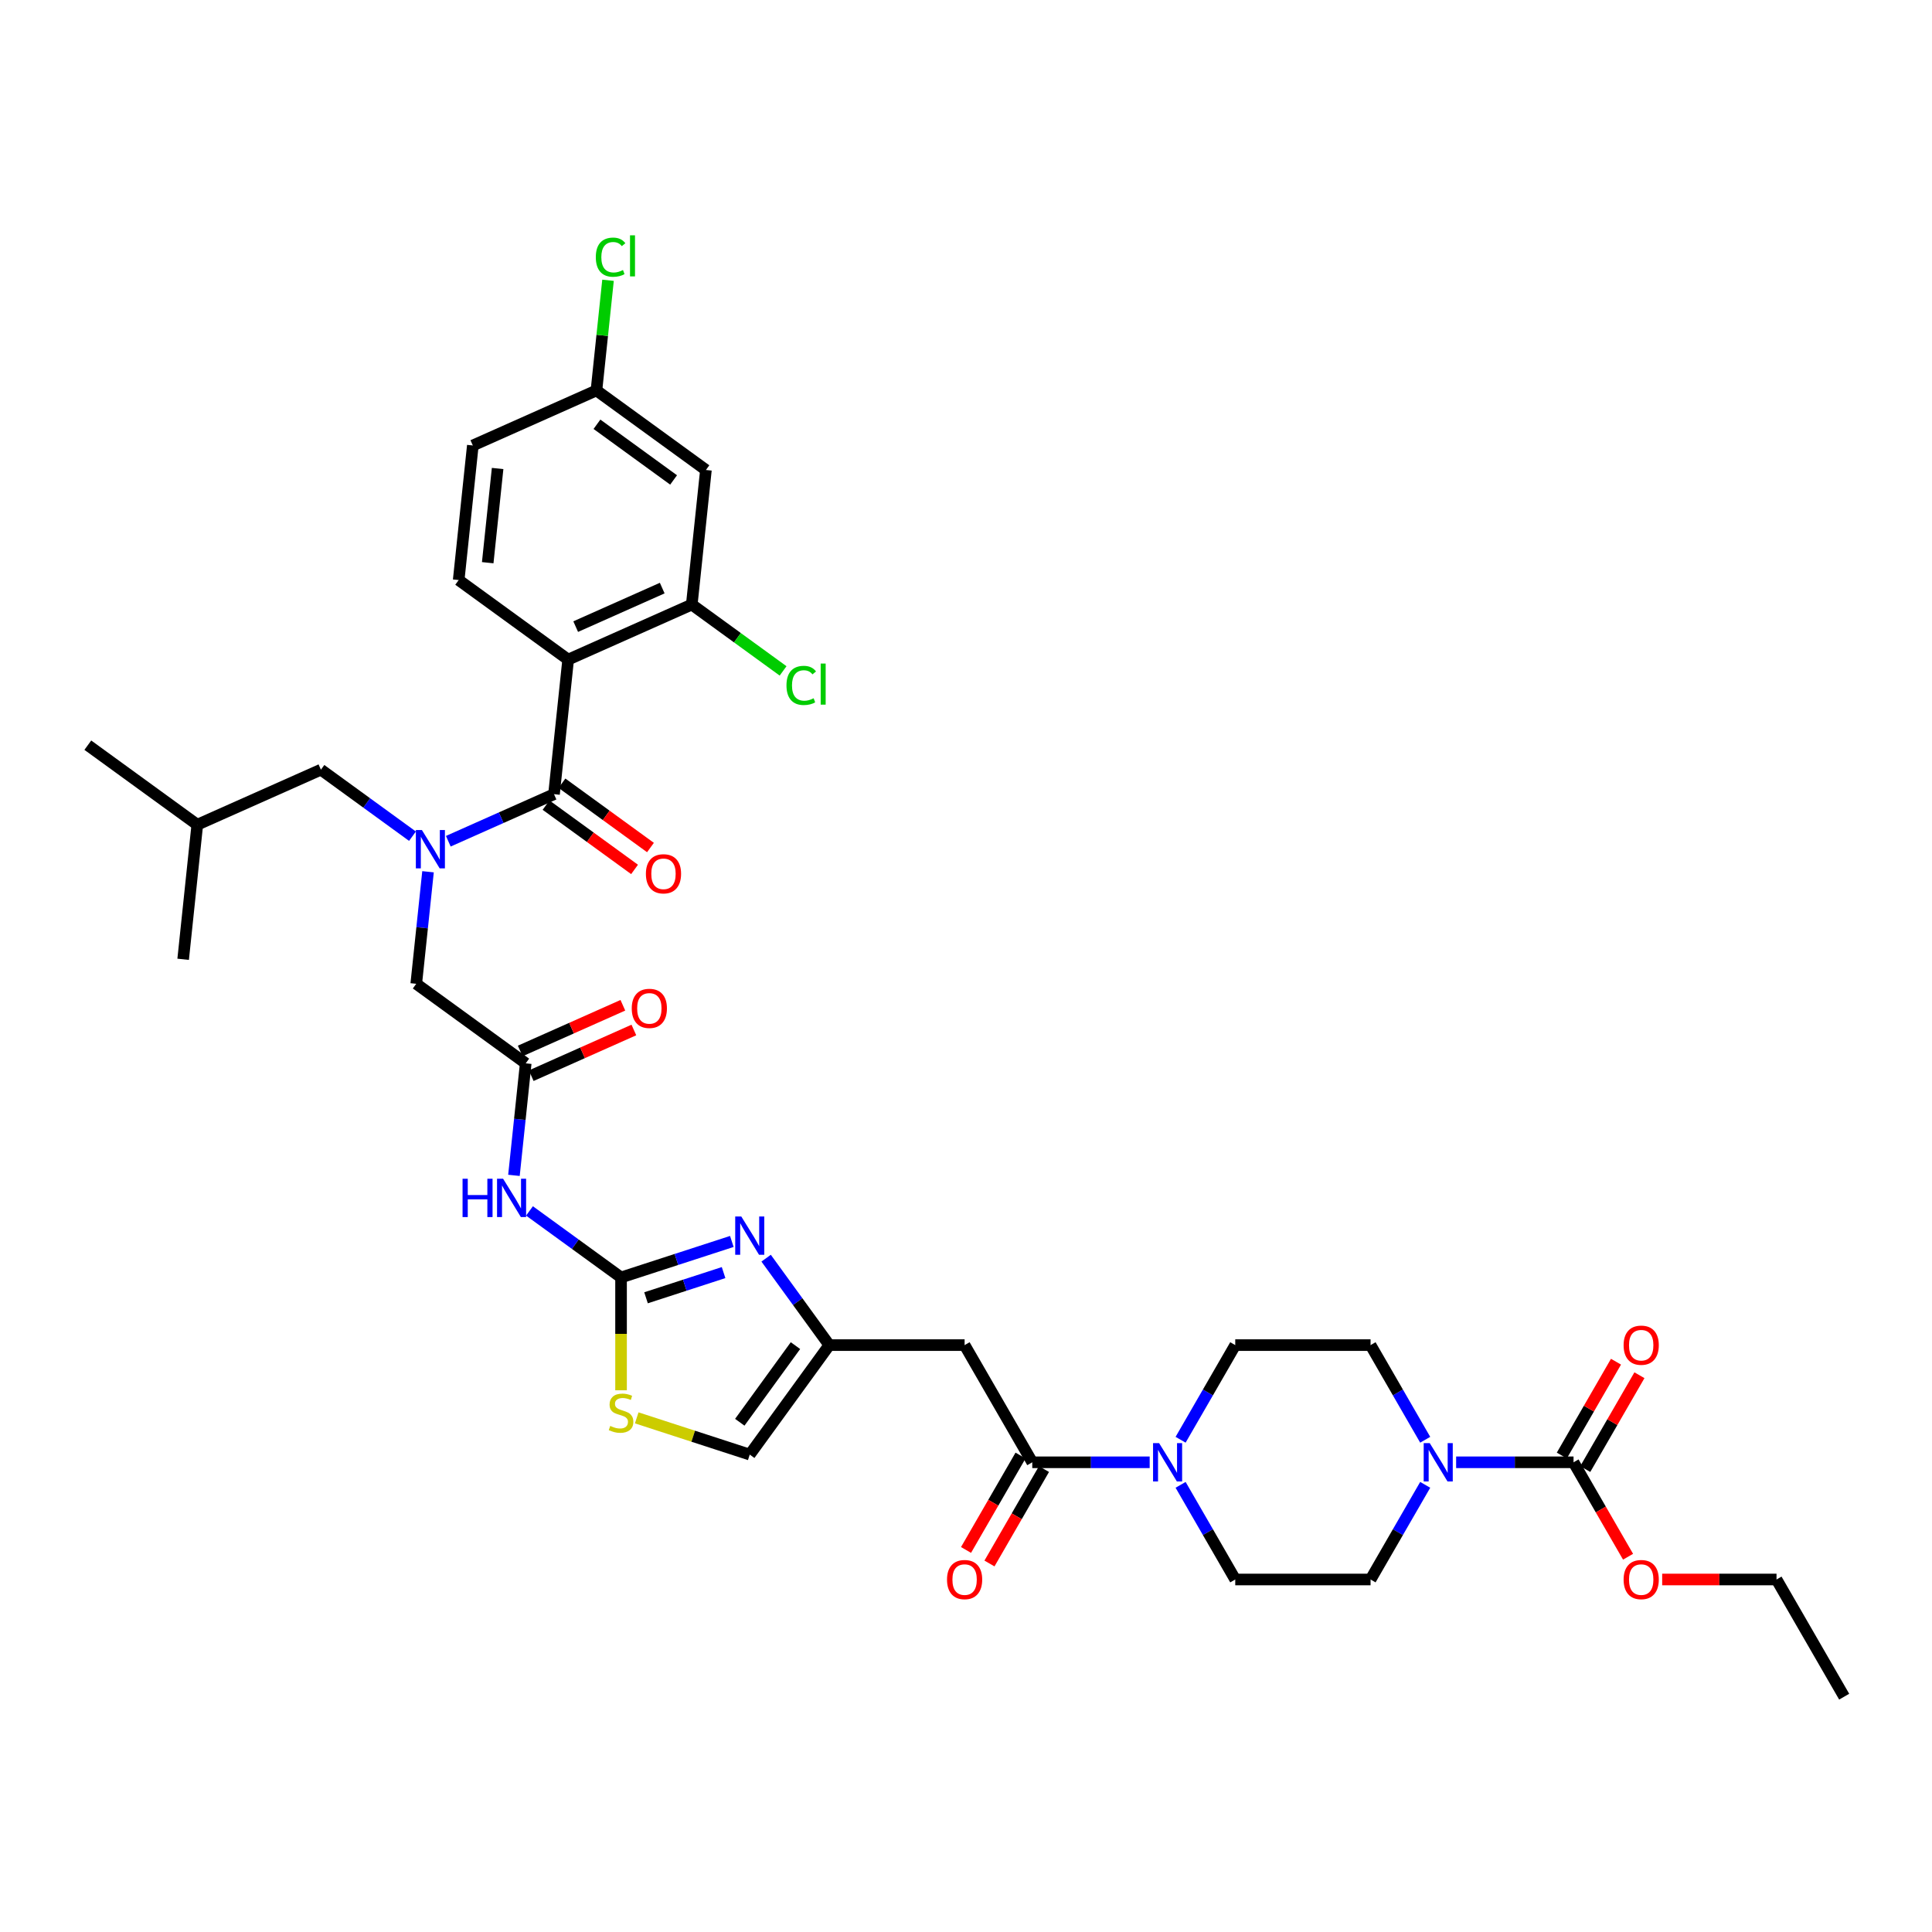 <?xml version='1.0' encoding='iso-8859-1'?>
<svg version='1.1' baseProfile='full'
              xmlns='http://www.w3.org/2000/svg'
                      xmlns:rdkit='http://www.rdkit.org/xml'
                      xmlns:xlink='http://www.w3.org/1999/xlink'
                  xml:space='preserve'
width='1000px' height='1000px' viewBox='0 0 1000 1000'>
<!-- END OF HEADER -->
<rect style='opacity:1.0;fill:#FFFFFF;stroke:none' width='1000' height='1000' x='0' y='0'> </rect>
<path class='bond-0' d='M 294.076,341.407 L 286.755,411.064' style='fill:none;fill-rule:evenodd;stroke:#000000;stroke-width:6px;stroke-linecap:butt;stroke-linejoin:miter;stroke-opacity:1' />
<path class='bond-11' d='M 294.076,341.407 L 358.062,312.918' style='fill:none;fill-rule:evenodd;stroke:#000000;stroke-width:6px;stroke-linecap:butt;stroke-linejoin:miter;stroke-opacity:1' />
<path class='bond-11' d='M 297.976,324.336 L 342.766,304.394' style='fill:none;fill-rule:evenodd;stroke:#000000;stroke-width:6px;stroke-linecap:butt;stroke-linejoin:miter;stroke-opacity:1' />
<path class='bond-15' d='M 294.076,341.407 L 237.412,300.237' style='fill:none;fill-rule:evenodd;stroke:#000000;stroke-width:6px;stroke-linecap:butt;stroke-linejoin:miter;stroke-opacity:1' />
<path class='bond-2' d='M 286.755,411.064 L 259.399,423.244' style='fill:none;fill-rule:evenodd;stroke:#000000;stroke-width:6px;stroke-linecap:butt;stroke-linejoin:miter;stroke-opacity:1' />
<path class='bond-2' d='M 259.399,423.244 L 232.043,435.423' style='fill:none;fill-rule:evenodd;stroke:#0000FF;stroke-width:6px;stroke-linecap:butt;stroke-linejoin:miter;stroke-opacity:1' />
<path class='bond-18' d='M 282.638,416.73 L 305.542,433.371' style='fill:none;fill-rule:evenodd;stroke:#000000;stroke-width:6px;stroke-linecap:butt;stroke-linejoin:miter;stroke-opacity:1' />
<path class='bond-18' d='M 305.542,433.371 L 328.446,450.012' style='fill:none;fill-rule:evenodd;stroke:#FF0000;stroke-width:6px;stroke-linecap:butt;stroke-linejoin:miter;stroke-opacity:1' />
<path class='bond-18' d='M 290.872,405.398 L 313.776,422.038' style='fill:none;fill-rule:evenodd;stroke:#000000;stroke-width:6px;stroke-linecap:butt;stroke-linejoin:miter;stroke-opacity:1' />
<path class='bond-18' d='M 313.776,422.038 L 336.68,438.679' style='fill:none;fill-rule:evenodd;stroke:#FF0000;stroke-width:6px;stroke-linecap:butt;stroke-linejoin:miter;stroke-opacity:1' />
<path class='bond-1' d='M 321.455,661.205 L 297.76,643.989' style='fill:none;fill-rule:evenodd;stroke:#000000;stroke-width:6px;stroke-linecap:butt;stroke-linejoin:miter;stroke-opacity:1' />
<path class='bond-1' d='M 297.76,643.989 L 274.064,626.774' style='fill:none;fill-rule:evenodd;stroke:#0000FF;stroke-width:6px;stroke-linecap:butt;stroke-linejoin:miter;stroke-opacity:1' />
<path class='bond-3' d='M 321.455,661.205 L 350.125,651.89' style='fill:none;fill-rule:evenodd;stroke:#000000;stroke-width:6px;stroke-linecap:butt;stroke-linejoin:miter;stroke-opacity:1' />
<path class='bond-3' d='M 350.125,651.89 L 378.795,642.574' style='fill:none;fill-rule:evenodd;stroke:#0000FF;stroke-width:6px;stroke-linecap:butt;stroke-linejoin:miter;stroke-opacity:1' />
<path class='bond-3' d='M 334.385,671.733 L 354.454,665.212' style='fill:none;fill-rule:evenodd;stroke:#000000;stroke-width:6px;stroke-linecap:butt;stroke-linejoin:miter;stroke-opacity:1' />
<path class='bond-3' d='M 354.454,665.212 L 374.523,658.692' style='fill:none;fill-rule:evenodd;stroke:#0000FF;stroke-width:6px;stroke-linecap:butt;stroke-linejoin:miter;stroke-opacity:1' />
<path class='bond-12' d='M 321.455,661.205 L 321.455,690.405' style='fill:none;fill-rule:evenodd;stroke:#000000;stroke-width:6px;stroke-linecap:butt;stroke-linejoin:miter;stroke-opacity:1' />
<path class='bond-12' d='M 321.455,690.405 L 321.455,719.605' style='fill:none;fill-rule:evenodd;stroke:#CCCC00;stroke-width:6px;stroke-linecap:butt;stroke-linejoin:miter;stroke-opacity:1' />
<path class='bond-16' d='M 221.543,451.221 L 218.495,480.215' style='fill:none;fill-rule:evenodd;stroke:#0000FF;stroke-width:6px;stroke-linecap:butt;stroke-linejoin:miter;stroke-opacity:1' />
<path class='bond-16' d='M 218.495,480.215 L 215.448,509.21' style='fill:none;fill-rule:evenodd;stroke:#000000;stroke-width:6px;stroke-linecap:butt;stroke-linejoin:miter;stroke-opacity:1' />
<path class='bond-19' d='M 213.496,432.815 L 189.8,415.599' style='fill:none;fill-rule:evenodd;stroke:#0000FF;stroke-width:6px;stroke-linecap:butt;stroke-linejoin:miter;stroke-opacity:1' />
<path class='bond-19' d='M 189.8,415.599 L 166.105,398.383' style='fill:none;fill-rule:evenodd;stroke:#000000;stroke-width:6px;stroke-linecap:butt;stroke-linejoin:miter;stroke-opacity:1' />
<path class='bond-9' d='M 396.546,651.23 L 412.892,673.728' style='fill:none;fill-rule:evenodd;stroke:#0000FF;stroke-width:6px;stroke-linecap:butt;stroke-linejoin:miter;stroke-opacity:1' />
<path class='bond-9' d='M 412.892,673.728 L 429.237,696.226' style='fill:none;fill-rule:evenodd;stroke:#000000;stroke-width:6px;stroke-linecap:butt;stroke-linejoin:miter;stroke-opacity:1' />
<path class='bond-4' d='M 534.299,756.883 L 499.279,696.226' style='fill:none;fill-rule:evenodd;stroke:#000000;stroke-width:6px;stroke-linecap:butt;stroke-linejoin:miter;stroke-opacity:1' />
<path class='bond-7' d='M 534.299,756.883 L 564.683,756.883' style='fill:none;fill-rule:evenodd;stroke:#000000;stroke-width:6px;stroke-linecap:butt;stroke-linejoin:miter;stroke-opacity:1' />
<path class='bond-7' d='M 564.683,756.883 L 595.067,756.883' style='fill:none;fill-rule:evenodd;stroke:#0000FF;stroke-width:6px;stroke-linecap:butt;stroke-linejoin:miter;stroke-opacity:1' />
<path class='bond-25' d='M 528.233,753.381 L 514.124,777.819' style='fill:none;fill-rule:evenodd;stroke:#000000;stroke-width:6px;stroke-linecap:butt;stroke-linejoin:miter;stroke-opacity:1' />
<path class='bond-25' d='M 514.124,777.819 L 500.014,802.257' style='fill:none;fill-rule:evenodd;stroke:#FF0000;stroke-width:6px;stroke-linecap:butt;stroke-linejoin:miter;stroke-opacity:1' />
<path class='bond-25' d='M 540.365,760.385 L 526.255,784.823' style='fill:none;fill-rule:evenodd;stroke:#000000;stroke-width:6px;stroke-linecap:butt;stroke-linejoin:miter;stroke-opacity:1' />
<path class='bond-25' d='M 526.255,784.823 L 512.146,809.262' style='fill:none;fill-rule:evenodd;stroke:#FF0000;stroke-width:6px;stroke-linecap:butt;stroke-linejoin:miter;stroke-opacity:1' />
<path class='bond-5' d='M 266.017,608.367 L 269.065,579.373' style='fill:none;fill-rule:evenodd;stroke:#0000FF;stroke-width:6px;stroke-linecap:butt;stroke-linejoin:miter;stroke-opacity:1' />
<path class='bond-5' d='M 269.065,579.373 L 272.112,550.379' style='fill:none;fill-rule:evenodd;stroke:#000000;stroke-width:6px;stroke-linecap:butt;stroke-linejoin:miter;stroke-opacity:1' />
<path class='bond-6' d='M 737.685,768.552 L 723.543,793.046' style='fill:none;fill-rule:evenodd;stroke:#0000FF;stroke-width:6px;stroke-linecap:butt;stroke-linejoin:miter;stroke-opacity:1' />
<path class='bond-6' d='M 723.543,793.046 L 709.402,817.54' style='fill:none;fill-rule:evenodd;stroke:#000000;stroke-width:6px;stroke-linecap:butt;stroke-linejoin:miter;stroke-opacity:1' />
<path class='bond-8' d='M 753.696,756.883 L 784.08,756.883' style='fill:none;fill-rule:evenodd;stroke:#0000FF;stroke-width:6px;stroke-linecap:butt;stroke-linejoin:miter;stroke-opacity:1' />
<path class='bond-8' d='M 784.08,756.883 L 814.463,756.883' style='fill:none;fill-rule:evenodd;stroke:#000000;stroke-width:6px;stroke-linecap:butt;stroke-linejoin:miter;stroke-opacity:1' />
<path class='bond-39' d='M 737.685,745.214 L 723.543,720.72' style='fill:none;fill-rule:evenodd;stroke:#0000FF;stroke-width:6px;stroke-linecap:butt;stroke-linejoin:miter;stroke-opacity:1' />
<path class='bond-39' d='M 723.543,720.72 L 709.402,696.226' style='fill:none;fill-rule:evenodd;stroke:#000000;stroke-width:6px;stroke-linecap:butt;stroke-linejoin:miter;stroke-opacity:1' />
<path class='bond-22' d='M 611.077,768.552 L 625.219,793.046' style='fill:none;fill-rule:evenodd;stroke:#0000FF;stroke-width:6px;stroke-linecap:butt;stroke-linejoin:miter;stroke-opacity:1' />
<path class='bond-22' d='M 625.219,793.046 L 639.361,817.54' style='fill:none;fill-rule:evenodd;stroke:#000000;stroke-width:6px;stroke-linecap:butt;stroke-linejoin:miter;stroke-opacity:1' />
<path class='bond-23' d='M 611.077,745.214 L 625.219,720.72' style='fill:none;fill-rule:evenodd;stroke:#0000FF;stroke-width:6px;stroke-linecap:butt;stroke-linejoin:miter;stroke-opacity:1' />
<path class='bond-23' d='M 625.219,720.72 L 639.361,696.226' style='fill:none;fill-rule:evenodd;stroke:#000000;stroke-width:6px;stroke-linecap:butt;stroke-linejoin:miter;stroke-opacity:1' />
<path class='bond-24' d='M 820.529,760.385 L 834.55,736.101' style='fill:none;fill-rule:evenodd;stroke:#000000;stroke-width:6px;stroke-linecap:butt;stroke-linejoin:miter;stroke-opacity:1' />
<path class='bond-24' d='M 834.55,736.101 L 848.57,711.817' style='fill:none;fill-rule:evenodd;stroke:#FF0000;stroke-width:6px;stroke-linecap:butt;stroke-linejoin:miter;stroke-opacity:1' />
<path class='bond-24' d='M 808.398,753.381 L 822.418,729.097' style='fill:none;fill-rule:evenodd;stroke:#000000;stroke-width:6px;stroke-linecap:butt;stroke-linejoin:miter;stroke-opacity:1' />
<path class='bond-24' d='M 822.418,729.097 L 836.438,704.813' style='fill:none;fill-rule:evenodd;stroke:#FF0000;stroke-width:6px;stroke-linecap:butt;stroke-linejoin:miter;stroke-opacity:1' />
<path class='bond-29' d='M 814.463,756.883 L 828.573,781.321' style='fill:none;fill-rule:evenodd;stroke:#000000;stroke-width:6px;stroke-linecap:butt;stroke-linejoin:miter;stroke-opacity:1' />
<path class='bond-29' d='M 828.573,781.321 L 842.682,805.76' style='fill:none;fill-rule:evenodd;stroke:#FF0000;stroke-width:6px;stroke-linecap:butt;stroke-linejoin:miter;stroke-opacity:1' />
<path class='bond-10' d='M 429.237,696.226 L 499.279,696.226' style='fill:none;fill-rule:evenodd;stroke:#000000;stroke-width:6px;stroke-linecap:butt;stroke-linejoin:miter;stroke-opacity:1' />
<path class='bond-38' d='M 429.237,696.226 L 388.068,752.89' style='fill:none;fill-rule:evenodd;stroke:#000000;stroke-width:6px;stroke-linecap:butt;stroke-linejoin:miter;stroke-opacity:1' />
<path class='bond-38' d='M 411.729,696.492 L 382.911,736.157' style='fill:none;fill-rule:evenodd;stroke:#000000;stroke-width:6px;stroke-linecap:butt;stroke-linejoin:miter;stroke-opacity:1' />
<path class='bond-17' d='M 358.062,312.918 L 365.383,243.261' style='fill:none;fill-rule:evenodd;stroke:#000000;stroke-width:6px;stroke-linecap:butt;stroke-linejoin:miter;stroke-opacity:1' />
<path class='bond-28' d='M 358.062,312.918 L 381.694,330.088' style='fill:none;fill-rule:evenodd;stroke:#000000;stroke-width:6px;stroke-linecap:butt;stroke-linejoin:miter;stroke-opacity:1' />
<path class='bond-28' d='M 381.694,330.088 L 405.327,347.258' style='fill:none;fill-rule:evenodd;stroke:#00CC00;stroke-width:6px;stroke-linecap:butt;stroke-linejoin:miter;stroke-opacity:1' />
<path class='bond-14' d='M 329.566,733.882 L 358.817,743.386' style='fill:none;fill-rule:evenodd;stroke:#CCCC00;stroke-width:6px;stroke-linecap:butt;stroke-linejoin:miter;stroke-opacity:1' />
<path class='bond-14' d='M 358.817,743.386 L 388.068,752.89' style='fill:none;fill-rule:evenodd;stroke:#000000;stroke-width:6px;stroke-linecap:butt;stroke-linejoin:miter;stroke-opacity:1' />
<path class='bond-13' d='M 272.112,550.379 L 215.448,509.21' style='fill:none;fill-rule:evenodd;stroke:#000000;stroke-width:6px;stroke-linecap:butt;stroke-linejoin:miter;stroke-opacity:1' />
<path class='bond-26' d='M 274.961,556.777 L 301.526,544.95' style='fill:none;fill-rule:evenodd;stroke:#000000;stroke-width:6px;stroke-linecap:butt;stroke-linejoin:miter;stroke-opacity:1' />
<path class='bond-26' d='M 301.526,544.95 L 328.09,533.123' style='fill:none;fill-rule:evenodd;stroke:#FF0000;stroke-width:6px;stroke-linecap:butt;stroke-linejoin:miter;stroke-opacity:1' />
<path class='bond-26' d='M 269.263,543.98 L 295.828,532.153' style='fill:none;fill-rule:evenodd;stroke:#000000;stroke-width:6px;stroke-linecap:butt;stroke-linejoin:miter;stroke-opacity:1' />
<path class='bond-26' d='M 295.828,532.153 L 322.393,520.325' style='fill:none;fill-rule:evenodd;stroke:#FF0000;stroke-width:6px;stroke-linecap:butt;stroke-linejoin:miter;stroke-opacity:1' />
<path class='bond-30' d='M 237.412,300.237 L 244.733,230.58' style='fill:none;fill-rule:evenodd;stroke:#000000;stroke-width:6px;stroke-linecap:butt;stroke-linejoin:miter;stroke-opacity:1' />
<path class='bond-30' d='M 252.441,291.253 L 257.566,242.493' style='fill:none;fill-rule:evenodd;stroke:#000000;stroke-width:6px;stroke-linecap:butt;stroke-linejoin:miter;stroke-opacity:1' />
<path class='bond-37' d='M 365.383,243.261 L 308.719,202.092' style='fill:none;fill-rule:evenodd;stroke:#000000;stroke-width:6px;stroke-linecap:butt;stroke-linejoin:miter;stroke-opacity:1' />
<path class='bond-37' d='M 348.65,248.418 L 308.984,219.6' style='fill:none;fill-rule:evenodd;stroke:#000000;stroke-width:6px;stroke-linecap:butt;stroke-linejoin:miter;stroke-opacity:1' />
<path class='bond-32' d='M 166.105,398.383 L 102.119,426.871' style='fill:none;fill-rule:evenodd;stroke:#000000;stroke-width:6px;stroke-linecap:butt;stroke-linejoin:miter;stroke-opacity:1' />
<path class='bond-20' d='M 709.402,817.54 L 639.361,817.54' style='fill:none;fill-rule:evenodd;stroke:#000000;stroke-width:6px;stroke-linecap:butt;stroke-linejoin:miter;stroke-opacity:1' />
<path class='bond-21' d='M 709.402,696.226 L 639.361,696.226' style='fill:none;fill-rule:evenodd;stroke:#000000;stroke-width:6px;stroke-linecap:butt;stroke-linejoin:miter;stroke-opacity:1' />
<path class='bond-27' d='M 308.719,202.092 L 244.733,230.58' style='fill:none;fill-rule:evenodd;stroke:#000000;stroke-width:6px;stroke-linecap:butt;stroke-linejoin:miter;stroke-opacity:1' />
<path class='bond-31' d='M 308.719,202.092 L 311.715,173.581' style='fill:none;fill-rule:evenodd;stroke:#000000;stroke-width:6px;stroke-linecap:butt;stroke-linejoin:miter;stroke-opacity:1' />
<path class='bond-31' d='M 311.715,173.581 L 314.712,145.07' style='fill:none;fill-rule:evenodd;stroke:#00CC00;stroke-width:6px;stroke-linecap:butt;stroke-linejoin:miter;stroke-opacity:1' />
<path class='bond-33' d='M 860.34,817.54 L 889.933,817.54' style='fill:none;fill-rule:evenodd;stroke:#FF0000;stroke-width:6px;stroke-linecap:butt;stroke-linejoin:miter;stroke-opacity:1' />
<path class='bond-33' d='M 889.933,817.54 L 919.525,817.54' style='fill:none;fill-rule:evenodd;stroke:#000000;stroke-width:6px;stroke-linecap:butt;stroke-linejoin:miter;stroke-opacity:1' />
<path class='bond-34' d='M 102.119,426.871 L 45.455,385.702' style='fill:none;fill-rule:evenodd;stroke:#000000;stroke-width:6px;stroke-linecap:butt;stroke-linejoin:miter;stroke-opacity:1' />
<path class='bond-35' d='M 102.119,426.871 L 94.798,496.529' style='fill:none;fill-rule:evenodd;stroke:#000000;stroke-width:6px;stroke-linecap:butt;stroke-linejoin:miter;stroke-opacity:1' />
<path class='bond-36' d='M 919.525,817.54 L 954.545,878.198' style='fill:none;fill-rule:evenodd;stroke:#000000;stroke-width:6px;stroke-linecap:butt;stroke-linejoin:miter;stroke-opacity:1' />
<path  class='atom-3' d='M 218.385 429.634
L 224.884 440.141
Q 225.529 441.177, 226.565 443.054
Q 227.602 444.931, 227.658 445.043
L 227.658 429.634
L 230.291 429.634
L 230.291 449.47
L 227.574 449.47
L 220.598 437.983
Q 219.785 436.639, 218.917 435.098
Q 218.076 433.557, 217.824 433.08
L 217.824 449.47
L 215.247 449.47
L 215.247 429.634
L 218.385 429.634
' fill='#0000FF'/>
<path  class='atom-4' d='M 383.684 629.644
L 390.184 640.15
Q 390.828 641.186, 391.865 643.063
Q 392.901 644.94, 392.957 645.053
L 392.957 629.644
L 395.591 629.644
L 395.591 649.479
L 392.873 649.479
L 385.897 637.992
Q 385.085 636.648, 384.216 635.107
Q 383.376 633.566, 383.123 633.09
L 383.123 649.479
L 380.546 649.479
L 380.546 629.644
L 383.684 629.644
' fill='#0000FF'/>
<path  class='atom-6' d='M 239.422 610.118
L 242.112 610.118
L 242.112 618.551
L 252.254 618.551
L 252.254 610.118
L 254.943 610.118
L 254.943 629.954
L 252.254 629.954
L 252.254 620.793
L 242.112 620.793
L 242.112 629.954
L 239.422 629.954
L 239.422 610.118
' fill='#0000FF'/>
<path  class='atom-6' d='M 260.406 610.118
L 266.906 620.624
Q 267.551 621.661, 268.587 623.538
Q 269.624 625.415, 269.68 625.527
L 269.68 610.118
L 272.313 610.118
L 272.313 629.954
L 269.596 629.954
L 262.62 618.467
Q 261.807 617.122, 260.939 615.581
Q 260.098 614.041, 259.846 613.564
L 259.846 629.954
L 257.269 629.954
L 257.269 610.118
L 260.406 610.118
' fill='#0000FF'/>
<path  class='atom-7' d='M 740.038 746.965
L 746.537 757.471
Q 747.182 758.508, 748.218 760.385
Q 749.255 762.262, 749.311 762.374
L 749.311 746.965
L 751.945 746.965
L 751.945 766.801
L 749.227 766.801
L 742.251 755.314
Q 741.439 753.969, 740.57 752.428
Q 739.73 750.888, 739.477 750.411
L 739.477 766.801
L 736.9 766.801
L 736.9 746.965
L 740.038 746.965
' fill='#0000FF'/>
<path  class='atom-8' d='M 599.956 746.965
L 606.455 757.471
Q 607.1 758.508, 608.136 760.385
Q 609.173 762.262, 609.229 762.374
L 609.229 746.965
L 611.863 746.965
L 611.863 766.801
L 609.145 766.801
L 602.169 755.314
Q 601.356 753.969, 600.488 752.428
Q 599.647 750.888, 599.395 750.411
L 599.395 766.801
L 596.818 766.801
L 596.818 746.965
L 599.956 746.965
' fill='#0000FF'/>
<path  class='atom-13' d='M 315.852 738.054
Q 316.076 738.138, 317.001 738.531
Q 317.925 738.923, 318.934 739.175
Q 319.97 739.399, 320.979 739.399
Q 322.856 739.399, 323.949 738.503
Q 325.041 737.578, 325.041 735.981
Q 325.041 734.888, 324.481 734.216
Q 323.949 733.544, 323.108 733.179
Q 322.268 732.815, 320.867 732.395
Q 319.102 731.863, 318.037 731.358
Q 317.001 730.854, 316.244 729.789
Q 315.516 728.725, 315.516 726.932
Q 315.516 724.438, 317.197 722.897
Q 318.906 721.356, 322.268 721.356
Q 324.565 721.356, 327.171 722.449
L 326.526 724.606
Q 324.145 723.626, 322.352 723.626
Q 320.419 723.626, 319.354 724.438
Q 318.289 725.223, 318.317 726.596
Q 318.317 727.66, 318.85 728.305
Q 319.41 728.949, 320.195 729.313
Q 321.007 729.677, 322.352 730.098
Q 324.145 730.658, 325.21 731.218
Q 326.274 731.779, 327.031 732.927
Q 327.815 734.048, 327.815 735.981
Q 327.815 738.727, 325.966 740.212
Q 324.145 741.668, 321.091 741.668
Q 319.326 741.668, 317.981 741.276
Q 316.665 740.912, 315.096 740.268
L 315.852 738.054
' fill='#CCCC00'/>
<path  class='atom-19' d='M 334.314 452.289
Q 334.314 447.526, 336.667 444.865
Q 339.021 442.203, 343.419 442.203
Q 347.818 442.203, 350.171 444.865
Q 352.525 447.526, 352.525 452.289
Q 352.525 457.108, 350.143 459.854
Q 347.762 462.571, 343.419 462.571
Q 339.049 462.571, 336.667 459.854
Q 334.314 457.136, 334.314 452.289
M 343.419 460.33
Q 346.445 460.33, 348.07 458.313
Q 349.723 456.267, 349.723 452.289
Q 349.723 448.395, 348.07 446.434
Q 346.445 444.445, 343.419 444.445
Q 340.393 444.445, 338.74 446.406
Q 337.115 448.367, 337.115 452.289
Q 337.115 456.295, 338.74 458.313
Q 340.393 460.33, 343.419 460.33
' fill='#FF0000'/>
<path  class='atom-25' d='M 840.379 696.282
Q 840.379 691.519, 842.732 688.857
Q 845.085 686.196, 849.484 686.196
Q 853.882 686.196, 856.236 688.857
Q 858.589 691.519, 858.589 696.282
Q 858.589 701.101, 856.208 703.846
Q 853.826 706.564, 849.484 706.564
Q 845.113 706.564, 842.732 703.846
Q 840.379 701.129, 840.379 696.282
M 849.484 704.322
Q 852.51 704.322, 854.135 702.305
Q 855.788 700.26, 855.788 696.282
Q 855.788 692.387, 854.135 690.426
Q 852.51 688.437, 849.484 688.437
Q 846.458 688.437, 844.805 690.398
Q 843.18 692.359, 843.18 696.282
Q 843.18 700.288, 844.805 702.305
Q 846.458 704.322, 849.484 704.322
' fill='#FF0000'/>
<path  class='atom-26' d='M 490.173 817.596
Q 490.173 812.834, 492.527 810.172
Q 494.88 807.511, 499.279 807.511
Q 503.677 807.511, 506.03 810.172
Q 508.384 812.834, 508.384 817.596
Q 508.384 822.415, 506.002 825.161
Q 503.621 827.878, 499.279 827.878
Q 494.908 827.878, 492.527 825.161
Q 490.173 822.443, 490.173 817.596
M 499.279 825.637
Q 502.304 825.637, 503.929 823.62
Q 505.582 821.575, 505.582 817.596
Q 505.582 813.702, 503.929 811.741
Q 502.304 809.752, 499.279 809.752
Q 496.253 809.752, 494.6 811.713
Q 492.975 813.674, 492.975 817.596
Q 492.975 821.603, 494.6 823.62
Q 496.253 825.637, 499.279 825.637
' fill='#FF0000'/>
<path  class='atom-27' d='M 326.993 521.946
Q 326.993 517.184, 329.346 514.522
Q 331.699 511.861, 336.098 511.861
Q 340.496 511.861, 342.85 514.522
Q 345.203 517.184, 345.203 521.946
Q 345.203 526.765, 342.822 529.511
Q 340.44 532.229, 336.098 532.229
Q 331.727 532.229, 329.346 529.511
Q 326.993 526.793, 326.993 521.946
M 336.098 529.987
Q 339.124 529.987, 340.749 527.97
Q 342.402 525.925, 342.402 521.946
Q 342.402 518.052, 340.749 516.091
Q 339.124 514.102, 336.098 514.102
Q 333.072 514.102, 331.419 516.063
Q 329.794 518.024, 329.794 521.946
Q 329.794 525.953, 331.419 527.97
Q 333.072 529.987, 336.098 529.987
' fill='#FF0000'/>
<path  class='atom-29' d='M 407.078 354.774
Q 407.078 349.843, 409.375 347.265
Q 411.7 344.66, 416.099 344.66
Q 420.189 344.66, 422.375 347.546
L 420.526 349.058
Q 418.929 346.957, 416.099 346.957
Q 413.101 346.957, 411.504 348.974
Q 409.935 350.964, 409.935 354.774
Q 409.935 358.696, 411.56 360.713
Q 413.213 362.73, 416.407 362.73
Q 418.592 362.73, 421.142 361.414
L 421.926 363.515
Q 420.89 364.187, 419.321 364.58
Q 417.752 364.972, 416.015 364.972
Q 411.7 364.972, 409.375 362.338
Q 407.078 359.705, 407.078 354.774
' fill='#00CC00'/>
<path  class='atom-29' d='M 424.784 343.455
L 427.362 343.455
L 427.362 364.72
L 424.784 364.72
L 424.784 343.455
' fill='#00CC00'/>
<path  class='atom-30' d='M 840.379 817.596
Q 840.379 812.834, 842.732 810.172
Q 845.085 807.511, 849.484 807.511
Q 853.882 807.511, 856.236 810.172
Q 858.589 812.834, 858.589 817.596
Q 858.589 822.415, 856.208 825.161
Q 853.826 827.878, 849.484 827.878
Q 845.113 827.878, 842.732 825.161
Q 840.379 822.443, 840.379 817.596
M 849.484 825.637
Q 852.51 825.637, 854.135 823.62
Q 855.788 821.575, 855.788 817.596
Q 855.788 813.702, 854.135 811.741
Q 852.51 809.752, 849.484 809.752
Q 846.458 809.752, 844.805 811.713
Q 843.18 813.674, 843.18 817.596
Q 843.18 821.603, 844.805 823.62
Q 846.458 825.637, 849.484 825.637
' fill='#FF0000'/>
<path  class='atom-32' d='M 308.391 133.121
Q 308.391 128.19, 310.689 125.612
Q 313.014 123.007, 317.413 123.007
Q 321.503 123.007, 323.688 125.893
L 321.839 127.406
Q 320.242 125.304, 317.413 125.304
Q 314.415 125.304, 312.818 127.321
Q 311.249 129.311, 311.249 133.121
Q 311.249 137.043, 312.874 139.06
Q 314.527 141.078, 317.721 141.078
Q 319.906 141.078, 322.456 139.761
L 323.24 141.862
Q 322.204 142.534, 320.635 142.927
Q 319.066 143.319, 317.329 143.319
Q 313.014 143.319, 310.689 140.685
Q 308.391 138.052, 308.391 133.121
' fill='#00CC00'/>
<path  class='atom-32' d='M 326.098 121.802
L 328.675 121.802
L 328.675 143.067
L 326.098 143.067
L 326.098 121.802
' fill='#00CC00'/>
</svg>

